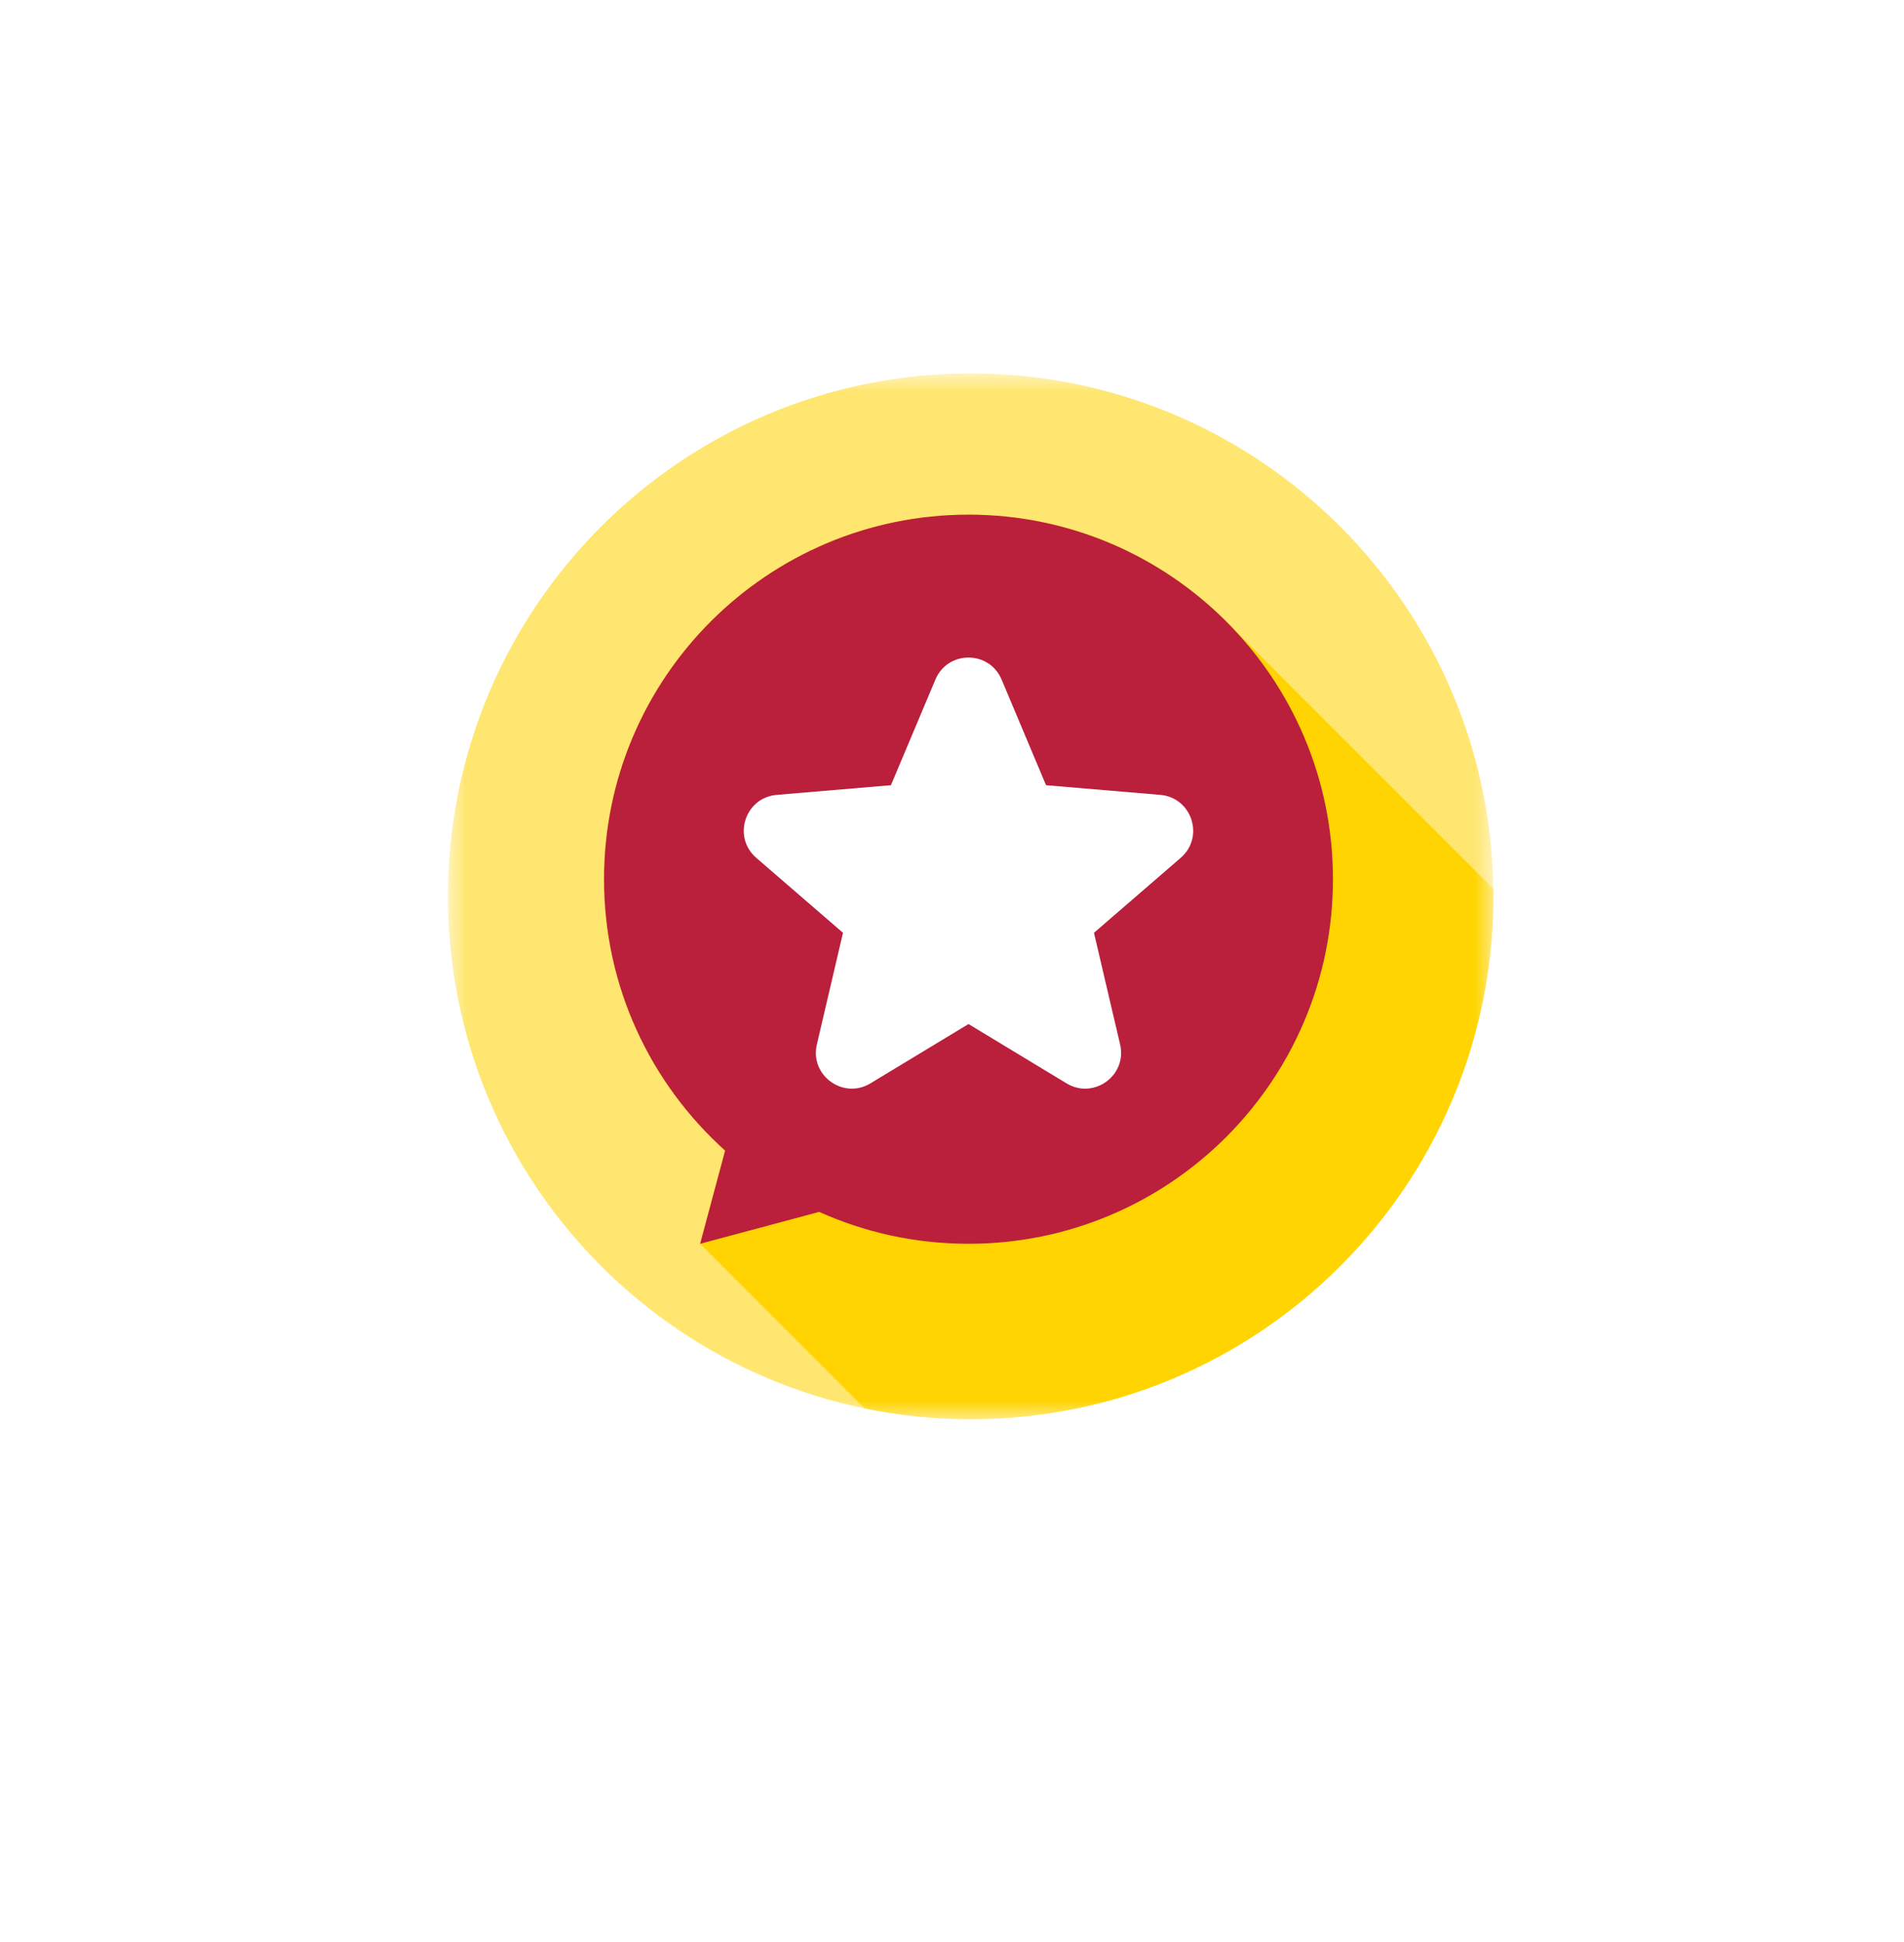 <svg width="51" height="52" viewBox="0 0 51 52" fill="none" xmlns="http://www.w3.org/2000/svg">
<g filter="url(#filter0_d_476_168)">
<ellipse cx="25.5" cy="23.752" rx="23.5" ry="23.752" fill="white"/>
</g>
<mask id="mask0_476_168" style="mask-type:luminance" maskUnits="userSpaceOnUse" x="12" y="10" width="28" height="28">
<path d="M12 10H40V38H12V10Z" fill="white"/>
</mask>
<g mask="url(#mask0_476_168)">
<path d="M12 24C12 16.268 18.268 10 26 10C33.732 10 40 16.268 40 24C40 31.732 33.732 38 26 38C18.268 38 12 31.732 12 24Z" fill="#FFE670"/>
<path d="M40 24.043C40 23.961 39.999 23.879 39.998 23.797L32.997 16.797C31.22 14.938 28.716 13.781 25.942 13.781C20.551 13.781 16.18 18.151 16.18 23.543C16.18 26.312 17.334 28.812 19.187 30.588C19.263 30.668 19.341 30.746 19.419 30.823L18.754 33.304L23.162 37.712C24.064 37.898 24.999 37.997 25.957 38C33.689 38.024 39.976 31.775 40 24.043Z" fill="#FFD400"/>
<path d="M25.942 13.781C20.551 13.781 16.18 18.151 16.18 23.543C16.18 26.428 17.433 29.021 19.423 30.808L18.754 33.304L21.943 32.45C23.163 32.999 24.517 33.304 25.942 33.304C31.333 33.304 35.704 28.934 35.704 23.543C35.704 18.151 31.333 13.781 25.942 13.781Z" fill="#BA1F3B"/>
<path d="M26.828 18.195L28.019 21.025L31.079 21.284C31.927 21.356 32.27 22.413 31.627 22.969L29.303 24.977L30.003 27.967C30.197 28.796 29.297 29.449 28.569 29.009L25.942 27.42L23.314 29.009C22.586 29.449 21.687 28.796 21.88 27.967L22.58 24.977L20.256 22.969C19.613 22.413 19.956 21.356 20.804 21.284L23.864 21.025L25.056 18.195C25.386 17.411 26.497 17.411 26.828 18.195Z" fill="white"/>
</g>
<defs>
<filter id="filter0_d_476_168" x="0" y="0" width="51" height="51.505" filterUnits="userSpaceOnUse" color-interpolation-filters="sRGB">
<feFlood flood-opacity="0" result="BackgroundImageFix"/>
<feColorMatrix in="SourceAlpha" type="matrix" values="0 0 0 0 0 0 0 0 0 0 0 0 0 0 0 0 0 0 127 0" result="hardAlpha"/>
<feOffset dy="2"/>
<feGaussianBlur stdDeviation="1"/>
<feComposite in2="hardAlpha" operator="out"/>
<feColorMatrix type="matrix" values="0 0 0 0 0 0 0 0 0 0 0 0 0 0 0 0 0 0 0.03 0"/>
<feBlend mode="normal" in2="BackgroundImageFix" result="effect1_dropShadow_476_168"/>
<feBlend mode="normal" in="SourceGraphic" in2="effect1_dropShadow_476_168" result="shape"/>
</filter>
</defs>
</svg>
